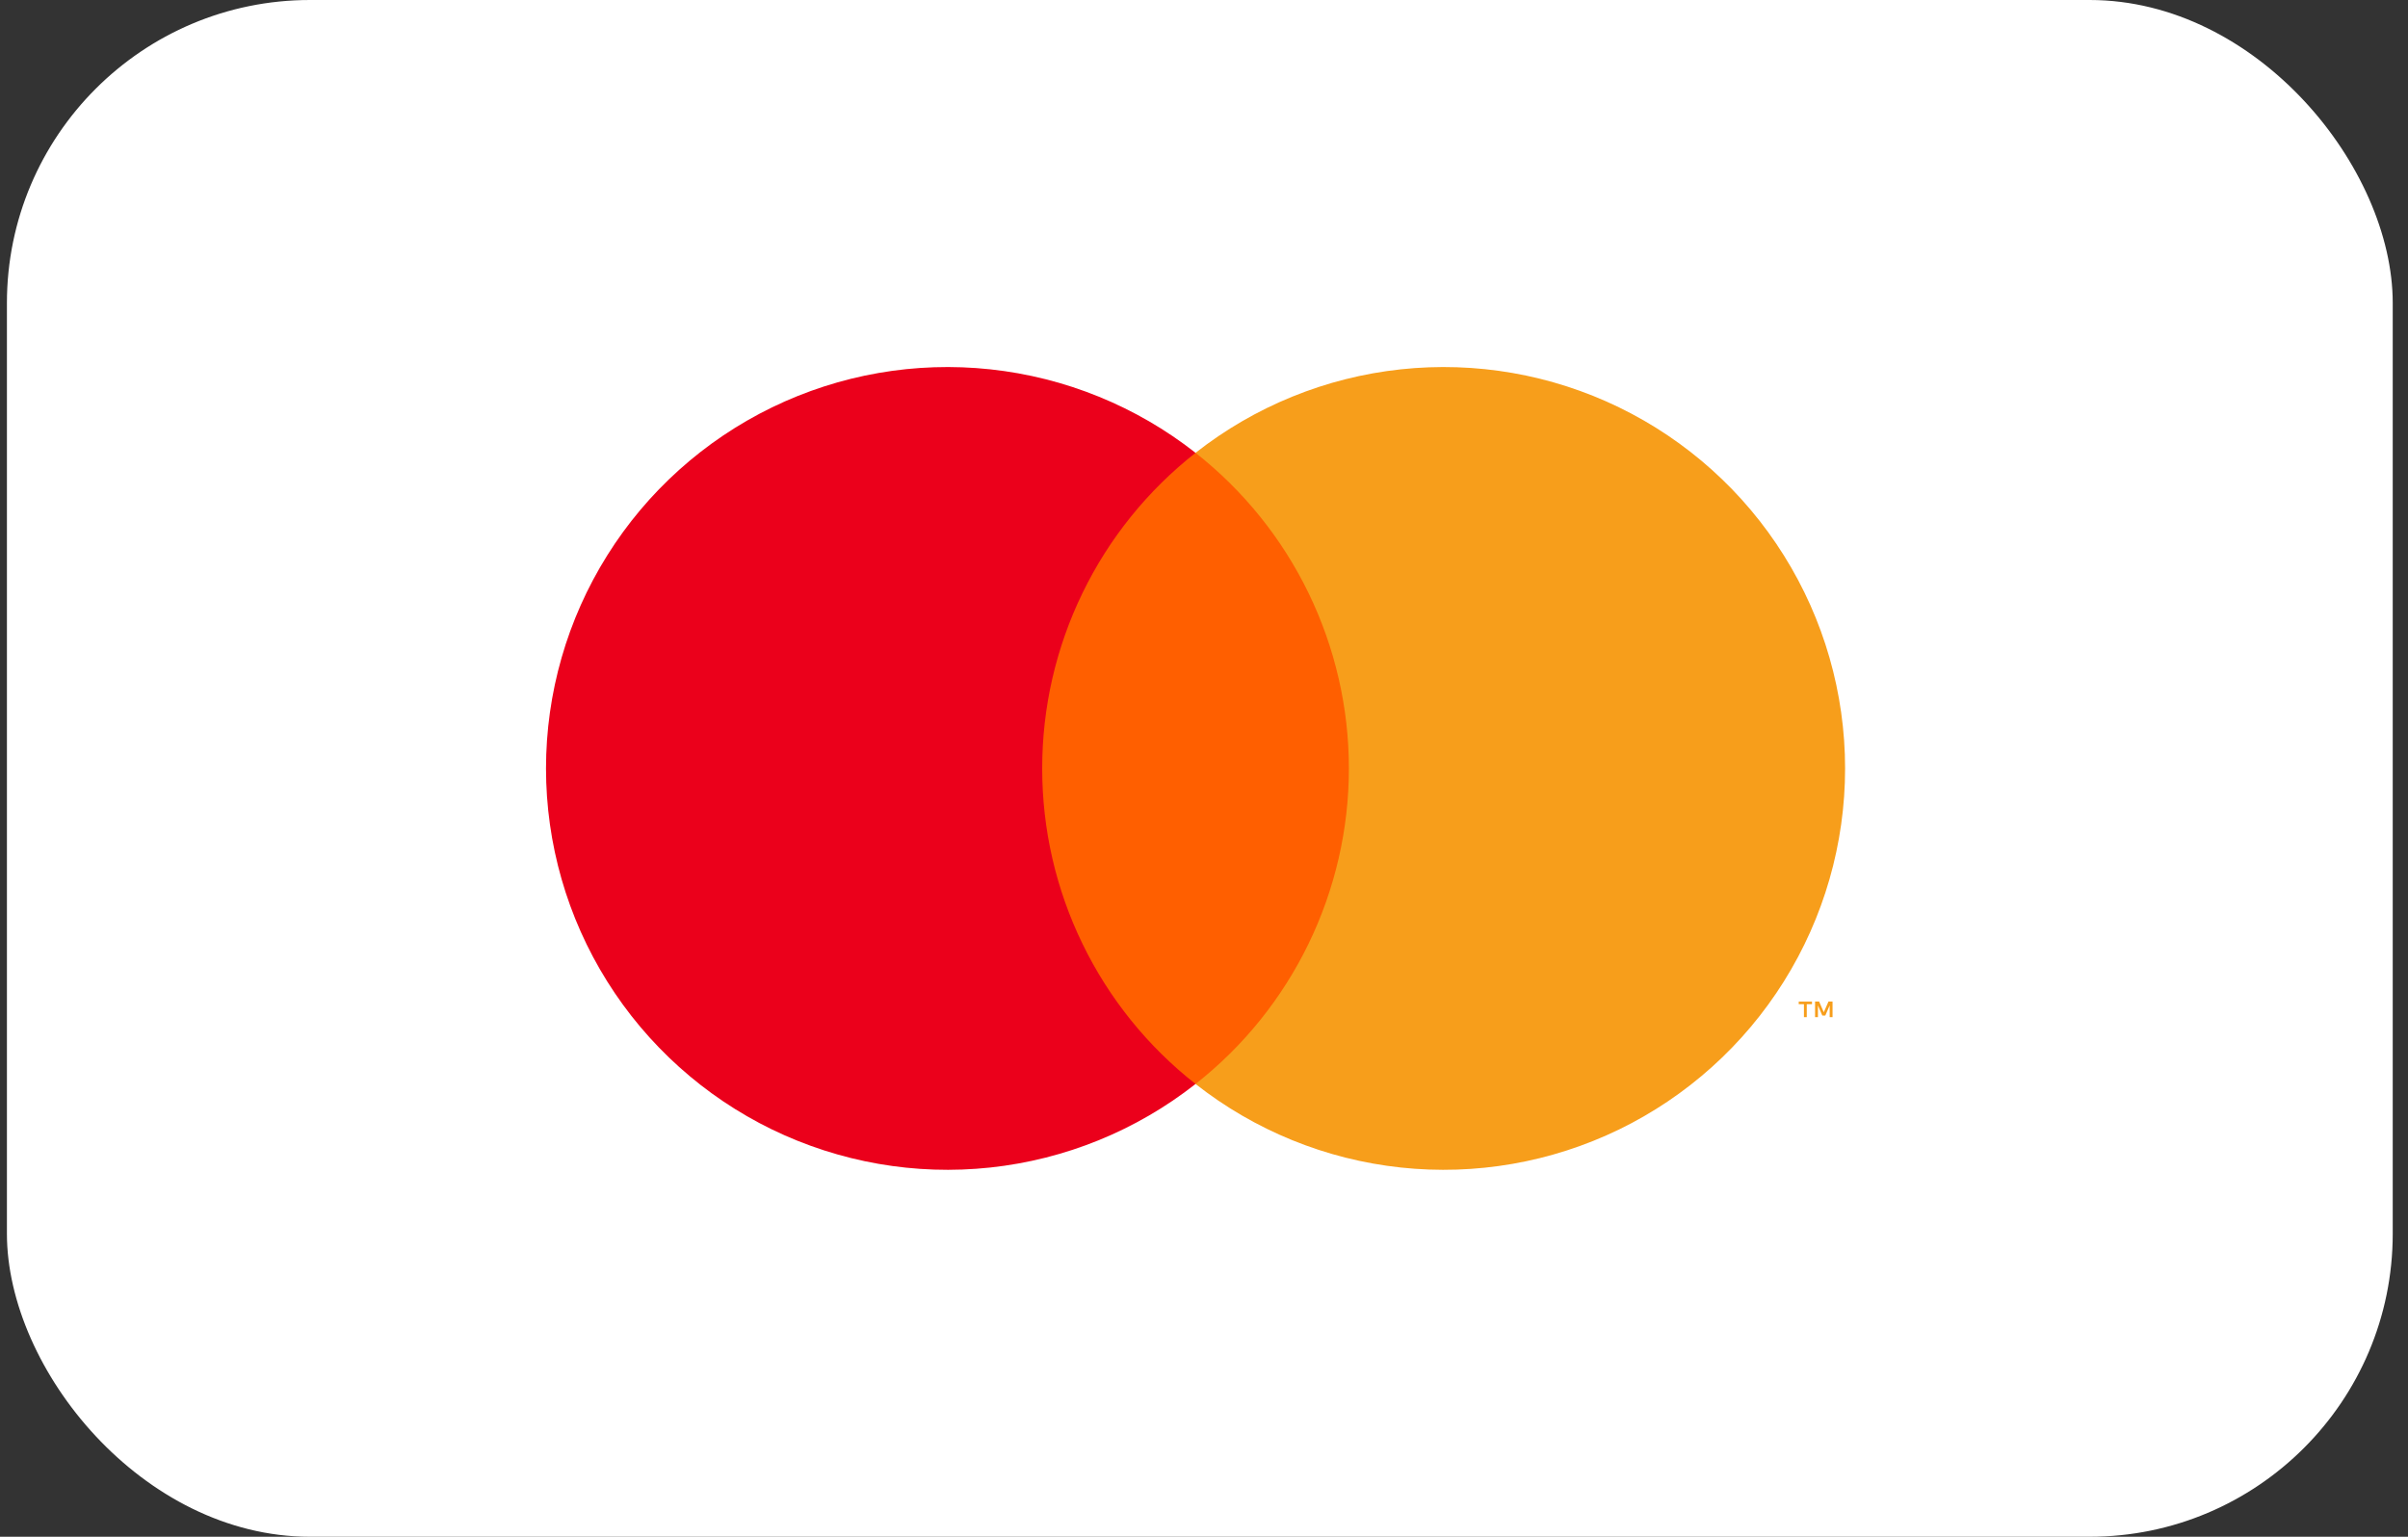 <svg width="47" height="30" viewBox="0 0 47 30" fill="none" xmlns="http://www.w3.org/2000/svg">
<rect x="0" y="0" width="47" height="30" fill="#333333" stroke="none"/>
<g id="Badge">
<rect x="0.135" width="46.567" height="30" rx="5.916" fill="white"/>
<g id="Mastercard">
<path d="M26.763 8.84H19.907V21.161H26.763V8.84Z" fill="#FF5F00"/>
<path d="M20.342 15.001C20.341 13.814 20.61 12.643 21.129 11.576C21.647 10.508 22.402 9.573 23.335 8.84C22.179 7.932 20.791 7.367 19.329 7.21C17.867 7.053 16.391 7.31 15.068 7.953C13.746 8.596 12.631 9.597 11.851 10.844C11.071 12.09 10.657 13.531 10.657 15.001C10.657 16.471 11.071 17.912 11.851 19.158C12.631 20.404 13.746 21.406 15.068 22.049C16.391 22.691 17.867 22.949 19.329 22.792C20.791 22.635 22.179 22.07 23.335 21.161C22.402 20.429 21.647 19.493 21.129 18.426C20.61 17.359 20.341 16.188 20.342 15.001Z" fill="#EB001B"/>
<path d="M36.013 15.001C36.013 16.471 35.599 17.912 34.819 19.158C34.039 20.404 32.924 21.406 31.602 22.049C30.279 22.691 28.803 22.949 27.341 22.792C25.879 22.635 24.491 22.07 23.335 21.161C24.268 20.428 25.022 19.492 25.54 18.425C26.058 17.358 26.328 16.187 26.328 15.001C26.328 13.814 26.058 12.643 25.54 11.576C25.022 10.509 24.268 9.574 23.335 8.84C24.491 7.932 25.879 7.367 27.341 7.21C28.803 7.053 30.279 7.31 31.602 7.953C32.924 8.596 34.039 9.597 34.819 10.844C35.599 12.09 36.013 13.531 36.013 15.001Z" fill="#F79E1B"/>
<path d="M35.265 19.856V19.604H35.367V19.553H35.108V19.604H35.21V19.856H35.265ZM35.768 19.856V19.552H35.689L35.597 19.761L35.506 19.552H35.427V19.856H35.483V19.627L35.568 19.825H35.627L35.712 19.627V19.856H35.768Z" fill="#F79E1B"/>
</g>
</g>
</svg>
